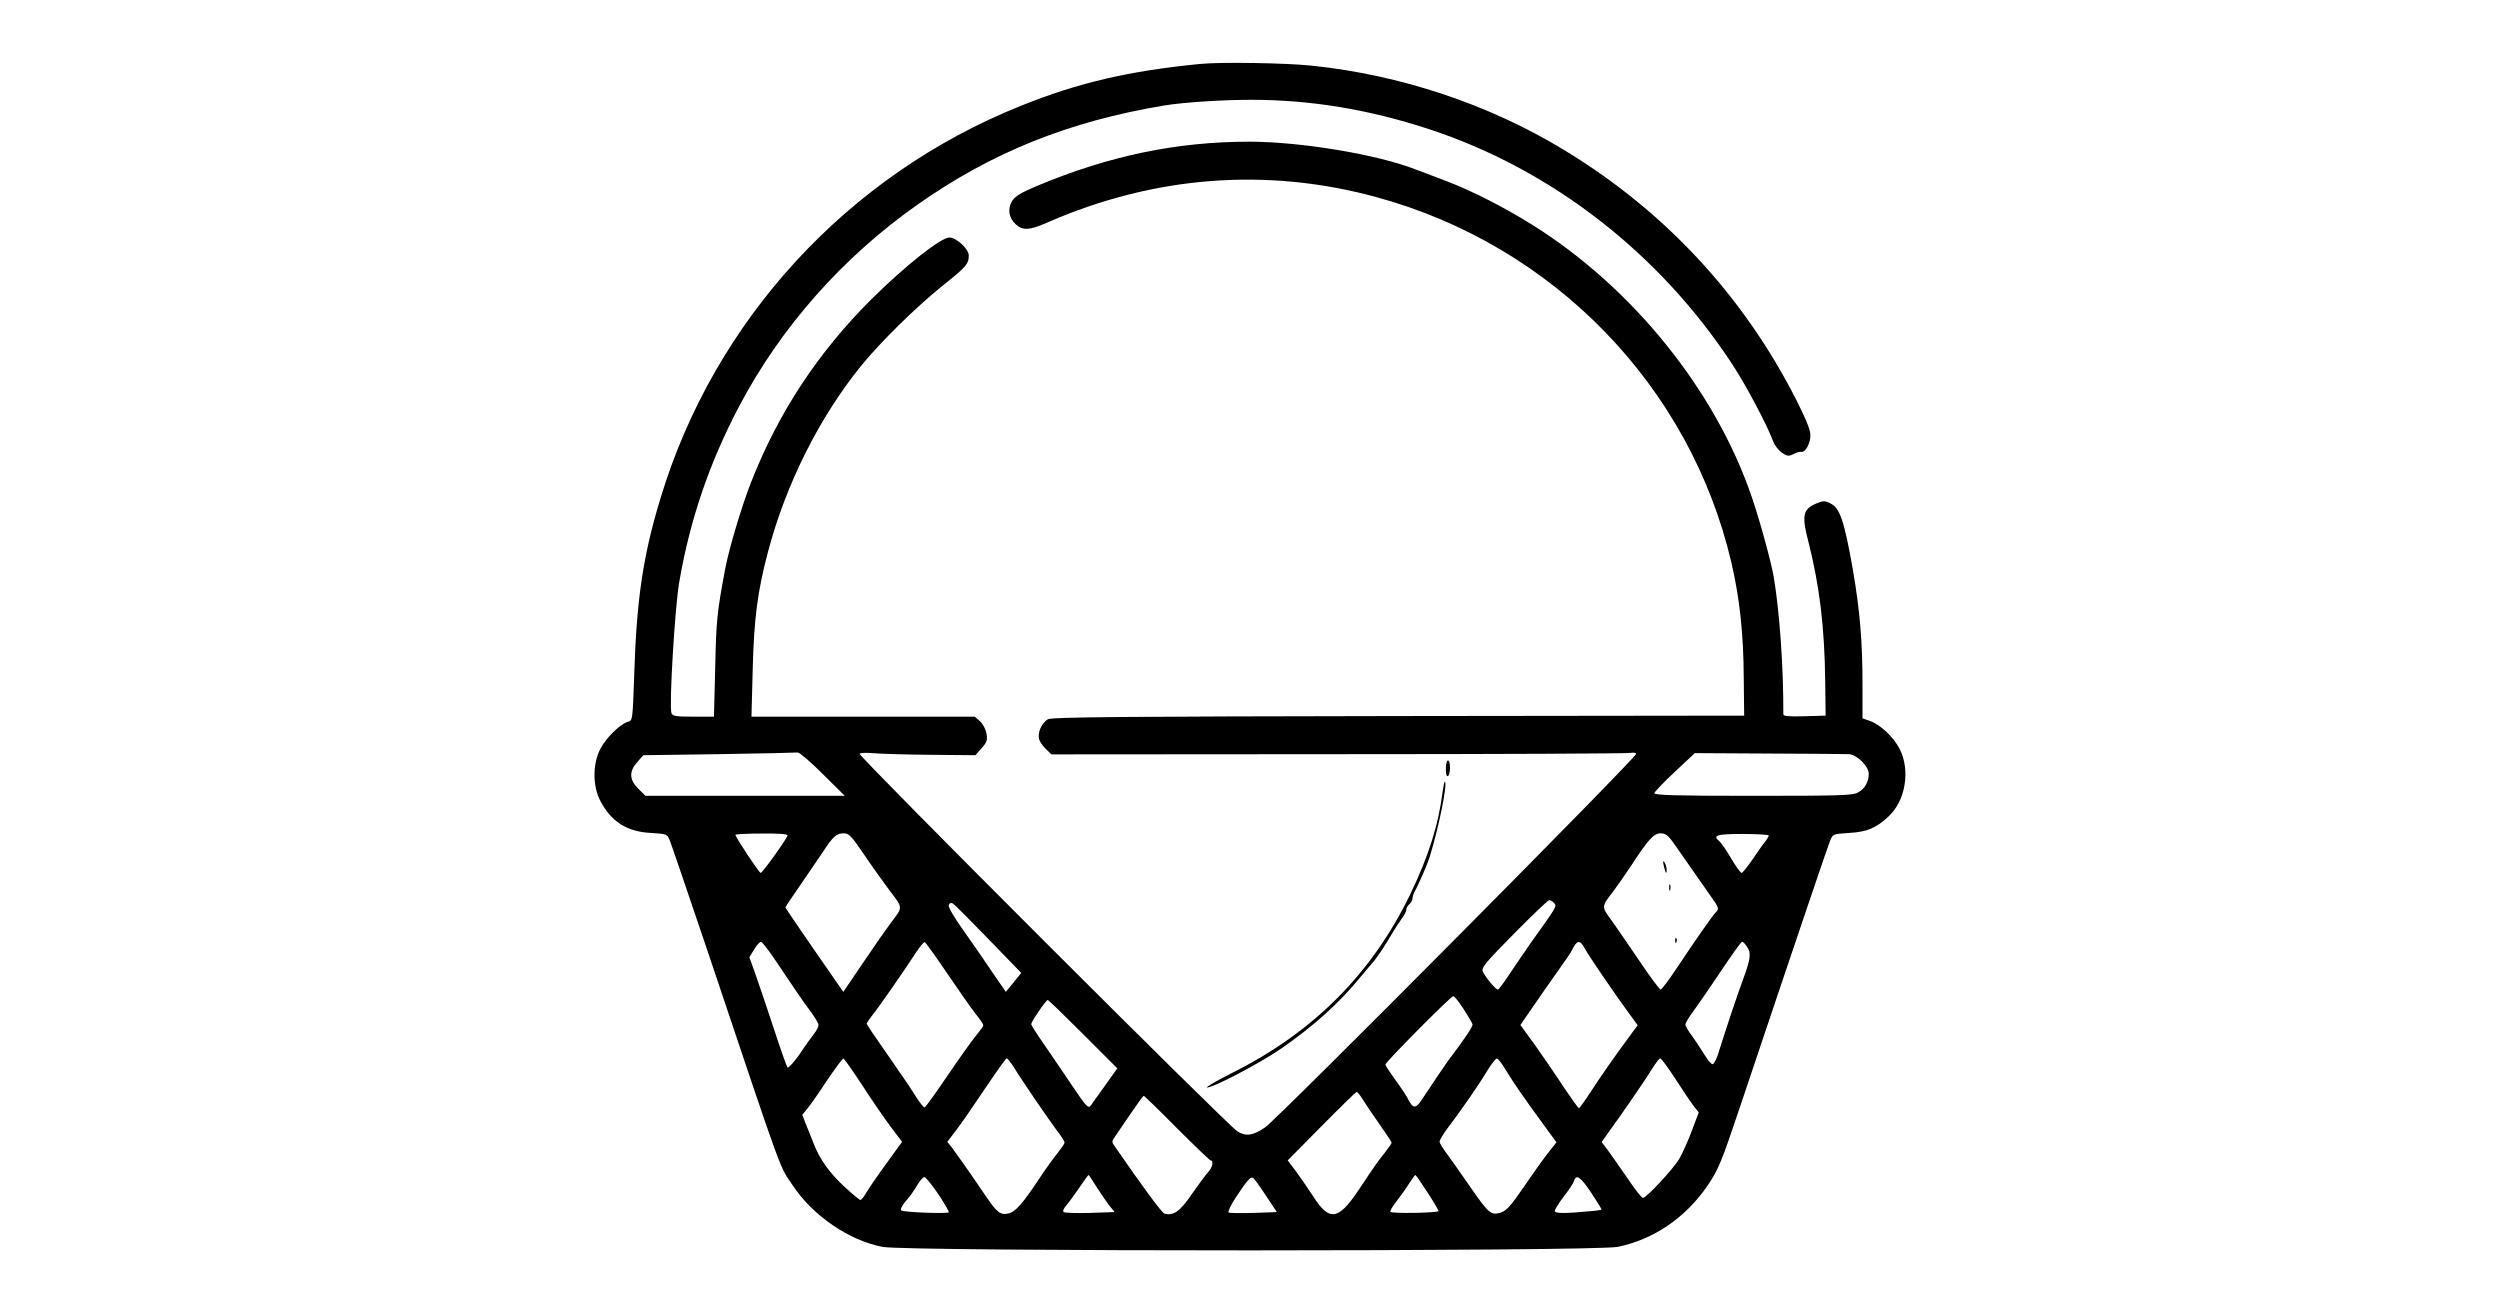<?xml version="1.0" standalone="no"?>
<!DOCTYPE svg PUBLIC "-//W3C//DTD SVG 20010904//EN"
 "http://www.w3.org/TR/2001/REC-SVG-20010904/DTD/svg10.dtd">
<svg version="1.0" xmlns="http://www.w3.org/2000/svg"
 width="1200pt" height="630pt" viewBox="0 0 1200 630"
 preserveAspectRatio="xMidYMid meet">

<g transform="translate(0,630) scale(0.1,-0.1)"
fill="#000000" stroke="none">
<path d="M5760 5993 c-339 -33 -585 -90 -860 -201 -833 -334 -1472 -1030
-1730 -1885 -84 -276 -115 -488 -126 -854 -7 -205 -8 -212 -28 -217 -37 -9
-106 -76 -134 -130 -38 -73 -38 -179 0 -251 52 -99 127 -147 241 -153 78 -5
79 -5 92 -36 7 -17 89 -258 183 -536 374 -1114 340 -1019 408 -1121 95 -144
271 -264 430 -294 117 -23 3420 -22 3529 0 174 36 326 140 432 295 51 75 67
115 151 365 293 873 426 1264 437 1291 13 31 14 31 92 36 84 5 126 22 186 77
84 76 108 224 55 327 -31 59 -95 118 -144 134 l-34 12 0 166 c0 205 -13 353
-45 541 -42 238 -63 303 -108 324 -27 14 -35 14 -67 1 -66 -28 -73 -56 -40
-183 54 -213 78 -412 81 -671 l2 -165 -102 -3 c-77 -2 -101 0 -101 10 1 225
-18 492 -46 658 -12 71 -66 269 -105 383 -173 510 -571 1005 -1051 1306 -136
85 -288 163 -413 211 -60 23 -126 48 -145 55 -185 73 -550 134 -800 135 -352
0 -675 -67 -1024 -213 -76 -32 -103 -49 -118 -72 -23 -38 -16 -81 18 -112 33
-30 65 -29 149 8 513 225 1054 267 1581 123 851 -231 1508 -909 1705 -1756 40
-172 58 -342 59 -554 l2 -179 -1659 -2 c-1313 -2 -1663 -5 -1682 -15 -32 -17
-54 -70 -42 -100 5 -13 20 -33 34 -46 l24 -23 1378 1 c757 0 1387 3 1400 6 13
3 26 1 29 -4 7 -12 -1721 -1752 -1781 -1793 -58 -40 -92 -45 -133 -20 -45 27
-1821 1802 -1814 1813 3 4 31 6 62 3 31 -3 155 -7 275 -8 l219 -2 30 34 c25
28 29 39 23 70 -3 20 -17 46 -31 59 l-25 22 -536 0 -536 0 6 228 c6 241 23
373 73 562 86 326 247 647 448 895 92 113 262 280 387 381 118 94 129 107 129
148 0 31 -59 86 -93 86 -41 0 -210 -134 -373 -295 -256 -255 -447 -543 -579
-880 -44 -112 -105 -315 -124 -415 -40 -214 -43 -247 -48 -472 l-6 -238 -99 0
c-84 0 -100 3 -105 17 -12 31 16 503 37 627 51 299 145 575 288 846 199 378
495 713 852 965 358 253 731 403 1190 479 92 15 279 27 415 27 287 0 564 -46
855 -141 589 -194 1106 -596 1456 -1130 65 -99 168 -294 195 -368 6 -18 25
-42 41 -54 26 -18 33 -19 56 -8 15 8 32 13 39 11 19 -3 43 41 43 80 0 25 -21
77 -68 170 -256 503 -635 910 -1121 1203 -357 216 -780 357 -1206 401 -124 13
-439 18 -535 8z m-1811 -3408 l106 -105 -479 0 -478 0 -34 34 c-44 44 -45 83
-5 128 l29 33 364 5 c200 3 369 7 377 8 8 1 62 -45 120 -103z m4925 95 c37 0
96 -58 96 -94 0 -38 -18 -71 -50 -89 -25 -15 -78 -17 -504 -17 -375 0 -476 3
-475 13 1 6 45 53 98 102 l96 90 355 -2 c195 -1 368 -2 384 -3z m-5094 -390
c0 -12 -120 -180 -129 -180 -7 0 -121 172 -121 183 0 3 56 6 125 6 77 1 125
-2 125 -9z m367 -91 c37 -55 94 -135 125 -176 63 -83 63 -75 4 -153 -19 -25
-78 -109 -131 -188 l-97 -143 -37 53 c-102 146 -241 349 -241 352 0 3 29 47
65 98 35 51 85 125 111 163 54 82 68 95 105 95 24 0 37 -14 96 -101z m3883 59
c28 -40 55 -78 179 -256 43 -61 44 -63 26 -82 -20 -22 -87 -118 -190 -272 -36
-54 -69 -98 -74 -98 -5 0 -51 62 -102 138 -51 75 -112 164 -135 196 -48 66
-48 63 13 142 20 27 58 82 84 121 81 124 107 153 140 153 22 0 35 -9 59 -42z
m460 32 c0 -4 -8 -18 -18 -31 -11 -13 -38 -52 -61 -86 -24 -35 -47 -63 -51
-63 -5 0 -28 31 -50 69 -23 39 -48 75 -56 82 -36 29 -15 36 111 36 69 0 125
-4 125 -7z m-1030 -325 c13 -16 17 -10 -113 -192 -26 -38 -71 -103 -99 -145
-28 -43 -54 -78 -58 -78 -11 0 -60 59 -72 86 -9 18 9 40 149 182 87 88 163
161 169 161 6 1 17 -6 24 -14z m-2715 -173 l157 -162 -37 -46 -37 -45 -62 90
c-33 50 -96 141 -139 201 -48 68 -77 117 -73 126 4 10 11 12 20 7 7 -4 84 -81
171 -171z m-995 -143 c47 -71 106 -158 132 -192 26 -34 47 -69 47 -77 0 -8 -9
-26 -20 -40 -11 -14 -43 -58 -70 -99 -28 -40 -55 -69 -59 -65 -4 5 -35 92 -68
194 -34 102 -73 219 -88 260 l-27 75 23 38 c12 20 27 37 33 36 7 0 50 -59 97
-130z m795 -19 c54 -80 115 -167 136 -194 22 -27 39 -52 39 -57 0 -5 -13 -23
-28 -41 -16 -18 -78 -104 -137 -191 -59 -87 -111 -160 -116 -162 -4 -3 -22 19
-40 47 -17 29 -78 119 -135 200 -57 81 -104 151 -104 154 0 3 13 23 29 43 30
37 147 206 208 299 19 29 38 52 42 50 4 -2 52 -68 106 -148z m3060 121 c15
-31 148 -225 217 -319 l39 -53 -31 -42 c-85 -115 -144 -200 -192 -274 -29 -45
-56 -82 -59 -82 -3 -1 -34 43 -70 96 -35 54 -97 144 -137 201 l-74 102 57 83
c31 45 85 123 120 172 36 50 68 97 71 105 22 47 38 50 59 11z m779 7 c23 -32
20 -58 -18 -161 -29 -79 -75 -216 -121 -362 -7 -21 -18 -41 -24 -43 -6 -2 -23
18 -38 43 -16 26 -43 67 -60 91 -18 23 -33 49 -33 56 0 8 17 36 38 64 20 27
80 114 132 192 52 78 98 142 102 142 4 0 14 -10 22 -22z m-1359 -301 c22 -34
41 -67 43 -73 3 -10 -32 -63 -116 -174 -17 -24 -65 -94 -127 -188 -31 -47 -43
-45 -71 11 -9 16 -36 56 -60 89 -24 33 -44 64 -44 68 0 12 313 327 325 328 6
1 28 -27 50 -61z m-1826 -121 l164 -164 -56 -79 c-31 -43 -63 -87 -70 -98 -13
-18 -20 -11 -95 100 -44 66 -106 156 -136 200 -31 44 -56 84 -56 89 0 12 71
116 79 116 4 0 80 -74 170 -164z m-1061 -244 c45 -70 107 -160 137 -200 l55
-73 -74 -102 c-41 -56 -84 -119 -96 -139 -12 -21 -25 -38 -30 -38 -4 0 -38 28
-75 62 -72 66 -120 133 -149 208 -10 25 -26 66 -37 92 l-18 47 23 28 c13 15
56 76 95 136 40 59 76 107 79 106 4 0 44 -57 90 -127z m728 86 c38 -63 163
-245 206 -303 21 -27 38 -54 38 -59 0 -5 -15 -27 -33 -50 -19 -23 -58 -77 -87
-121 -82 -124 -116 -163 -151 -170 -37 -8 -54 5 -108 85 -67 99 -141 204 -162
232 l-22 27 45 59 c25 33 87 123 139 201 52 77 97 141 101 141 4 0 19 -19 34
-42z m2363 -16 c37 -61 79 -122 179 -259 l63 -86 -44 -56 c-24 -31 -76 -104
-116 -163 -58 -85 -80 -109 -106 -118 -47 -15 -59 -5 -141 113 -38 55 -88 126
-111 158 -24 31 -43 62 -43 69 0 7 17 36 38 64 63 82 155 216 192 278 19 32
40 57 45 57 6 0 25 -25 44 -57z m815 -44 c37 -57 76 -115 88 -130 l22 -28 -33
-87 c-18 -49 -45 -108 -59 -133 -28 -49 -159 -190 -176 -190 -6 0 -39 42 -73
93 -35 50 -77 111 -94 134 l-31 41 31 44 c72 99 178 254 209 304 18 30 37 54
41 54 5 0 39 -46 75 -102z m-1503 -95 c13 -21 49 -75 81 -120 32 -45 58 -85
58 -88 0 -4 -15 -25 -33 -48 -36 -45 -36 -45 -129 -184 -95 -141 -138 -146
-215 -25 -20 31 -56 83 -79 115 l-43 57 162 164 c89 90 165 164 169 165 3 0
17 -16 29 -36z m-892 -138 c85 -85 158 -155 162 -155 16 0 9 -34 -11 -55 -11
-12 -46 -59 -78 -105 -57 -85 -91 -108 -133 -95 -13 5 -98 119 -244 331 -7 9
-7 19 0 28 6 8 39 58 75 110 36 53 67 96 70 96 3 0 75 -70 159 -155z m-389
-277 c18 -29 46 -69 61 -90 l29 -36 -117 -4 c-65 -2 -122 0 -127 4 -6 5 -1 17
11 30 11 13 39 51 63 86 23 34 43 62 45 62 2 0 18 -24 35 -52z m1591 -30 c30
-46 54 -87 54 -91 0 -9 -222 -13 -231 -4 -3 3 9 25 28 49 19 24 46 62 61 86
15 23 29 42 31 42 2 0 28 -37 57 -82z m-2347 -10 c30 -46 53 -85 50 -87 -8 -8
-219 0 -228 9 -5 5 4 24 22 45 17 19 42 53 54 75 13 22 28 40 35 40 6 0 36
-37 67 -82z m1571 -5 l54 -81 -112 -4 c-62 -2 -116 -1 -120 2 -4 4 11 36 34
71 53 80 70 100 82 96 5 -1 33 -39 62 -84z m1564 10 c28 -42 50 -78 48 -79 -2
-2 -27 -6 -57 -8 -114 -11 -163 -11 -167 0 -2 5 17 36 41 68 25 31 48 66 51
77 11 35 32 20 84 -58z"/>
<path d="M7986 2145 c8 -37 14 -45 14 -19 0 10 -5 26 -10 34 -8 11 -9 7 -4
-15z"/>
<path d="M8012 2040 c0 -14 2 -19 5 -12 2 6 2 18 0 25 -3 6 -5 1 -5 -13z"/>
<path d="M8041 1784 c0 -11 3 -14 6 -6 3 7 2 16 -1 19 -3 4 -6 -2 -5 -13z"/>
<path d="M6940 2609 c0 -24 4 -38 10 -34 6 3 10 22 10 41 0 19 -4 34 -10 34
-5 0 -10 -18 -10 -41z"/>
<path d="M6925 2503 c-20 -163 -69 -316 -157 -498 -184 -378 -461 -657 -848
-852 -80 -40 -136 -73 -126 -73 32 0 254 117 356 187 158 110 279 219 380 343
25 30 51 61 58 69 17 17 59 80 91 135 13 23 34 55 47 73 13 17 24 38 24 46 0
8 7 20 15 27 8 7 15 19 15 26 0 8 4 22 9 32 20 35 64 137 73 167 45 146 86
350 74 363 -3 2 -7 -18 -11 -45z"/>
</g>
</svg>
